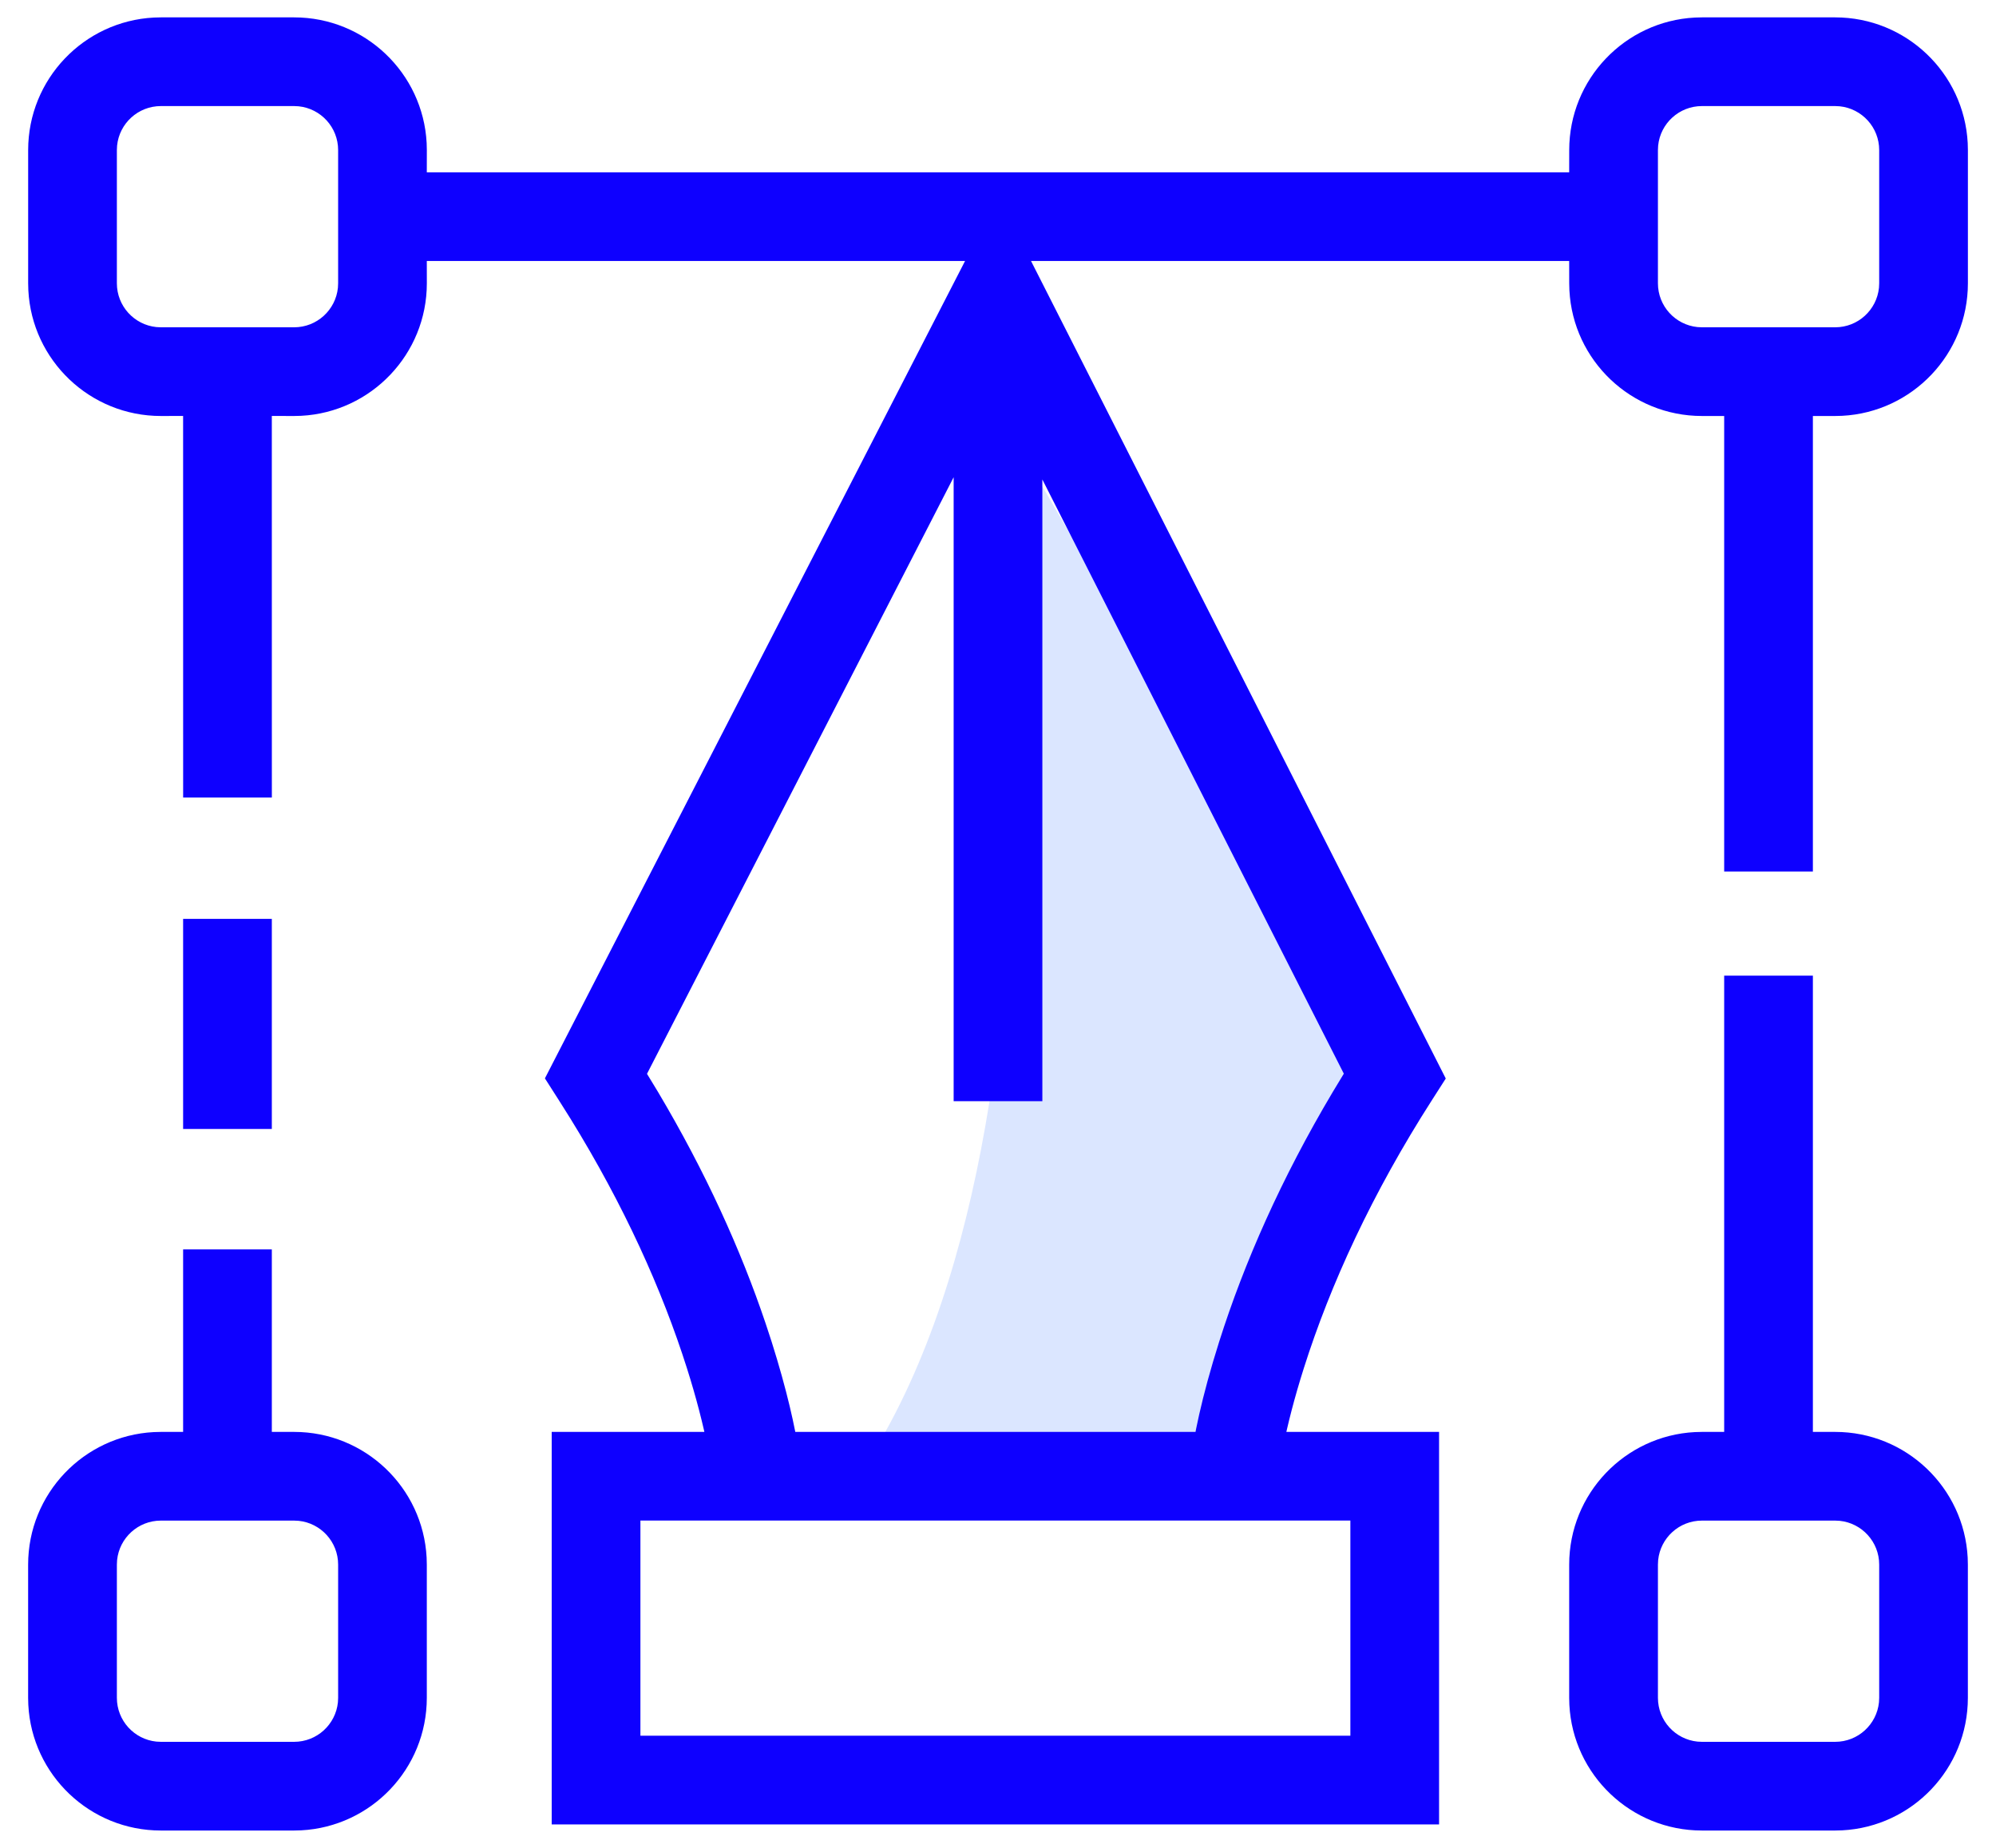 <?xml version="1.0" encoding="UTF-8"?>
<svg xmlns="http://www.w3.org/2000/svg" height="50" viewBox="0 0 54 50" width="54">
  <g fill="none">
    <path d="m33.403 40.768s1.889-9.985 3.913-12.012l-10.457-17.888s2.895 20.933-4.251 29.9z" fill="#dbe6ff"></path>
    <path d="m7.354 33.807v6.138h-2.4v-6.138zm7.388-4.628 12.265-23.865 12.107 23.869-.37.578c-1.623 2.534-2.751 4.989-3.473 7.269-.25.79-.432 1.499-.555 2.114l-.053.277c-.03.165-.049.29-.06.372l-.006.054-2.387-.252c.069-.653.296-1.783.773-3.289.679-2.145 1.683-4.419 3.072-6.756l.301-.498-8.156-16.078v16.822h-2.4v-16.883l-8.296 16.143.3.494c1.281 2.157 2.236 4.261 2.909 6.259l.163.497c.413 1.305.639 2.328.737 3.003l.036.286-2.387.252-.029-.209c-.015-.093-.035-.21-.062-.348l-.029-.146c-.124-.615-.305-1.324-.555-2.114-.674-2.127-1.701-4.408-3.155-6.763l-.318-.506zm34.304-2.78v13.053h-2.4v-13.053zm-41.692-1.536v5.685h-2.4v-5.685zm41.692-14.807v13.525h-2.4v-13.525zm-41.09 28.689c1.919 0 3.487 1.506 3.586 3.4l.005.191v3.604c0 1.919-1.506 3.487-3.4 3.586l-.191.005h-3.604c-1.919 0-3.487-1.506-3.586-3.4l-.005-.191v-3.604c0-1.919 1.506-3.487 3.4-3.586l.191-.005zm41.692 0c1.919 0 3.487 1.506 3.586 3.4l.005.191v3.604c0 1.919-1.506 3.487-3.4 3.586l-.191.005h-3.604c-1.919 0-3.487-1.506-3.586-3.4l-.005-.191v-3.604c0-1.919 1.506-3.487 3.4-3.586l.191-.005zm-10.715 0v10.621h-24.007v-10.621zm-30.976 2.4h-3.604c-.617 0-1.124.469-1.185 1.069l-.006.122v3.604c0 .617.469 1.124 1.069 1.185l.122.006h3.604c.617 0 1.124-.469 1.185-1.069l.006-.122v-3.604c0-.617-.469-1.124-1.069-1.185zm41.692 0h-3.604c-.617 0-1.124.469-1.185 1.069l-.006.122v3.604c0 .617.469 1.124 1.069 1.185l.122.006h3.604c.617 0 1.124-.469 1.185-1.069l.006-.122v-3.604c0-.617-.469-1.124-1.069-1.185zm-13.116-.001h-19.207v5.821h19.207zm-28.576-40.674c1.919 0 3.487 1.506 3.586 3.4l.005.191-.001.601h30.906l.001-.601c0-1.919 1.506-3.487 3.4-3.586l.191-.005h3.604c1.919 0 3.487 1.506 3.586 3.4l.005.191v3.604c0 1.919-1.506 3.487-3.4 3.586l-.191.005h-3.604c-1.919 0-3.487-1.506-3.586-3.4l-.005-.191-.001-.603h-30.906l.001.603c0 1.919-1.506 3.487-3.4 3.586l-.191.005-.603-.001.001 10.325h-2.4l-.001-10.325-.601.001c-1.919 0-3.487-1.506-3.586-3.4l-.005-.191v-3.604c0-1.919 1.506-3.487 3.4-3.586l.191-.005zm0 2.4h-3.604c-.617 0-1.124.469-1.185 1.069l-.006.122v3.604c0 .617.469 1.124 1.069 1.185l.122.006h3.604c.617 0 1.124-.469 1.185-1.069l.006-.122v-3.604c0-.617-.469-1.124-1.069-1.185zm41.692 0h-3.604c-.617 0-1.124.469-1.185 1.069l-.006.122v3.604c0 .617.469 1.124 1.069 1.185l.122.006h3.604c.617 0 1.124-.469 1.185-1.069l.006-.122v-3.604c0-.617-.469-1.124-1.069-1.185z" fill="#0e00ff"></path>
  </g>
</svg>
